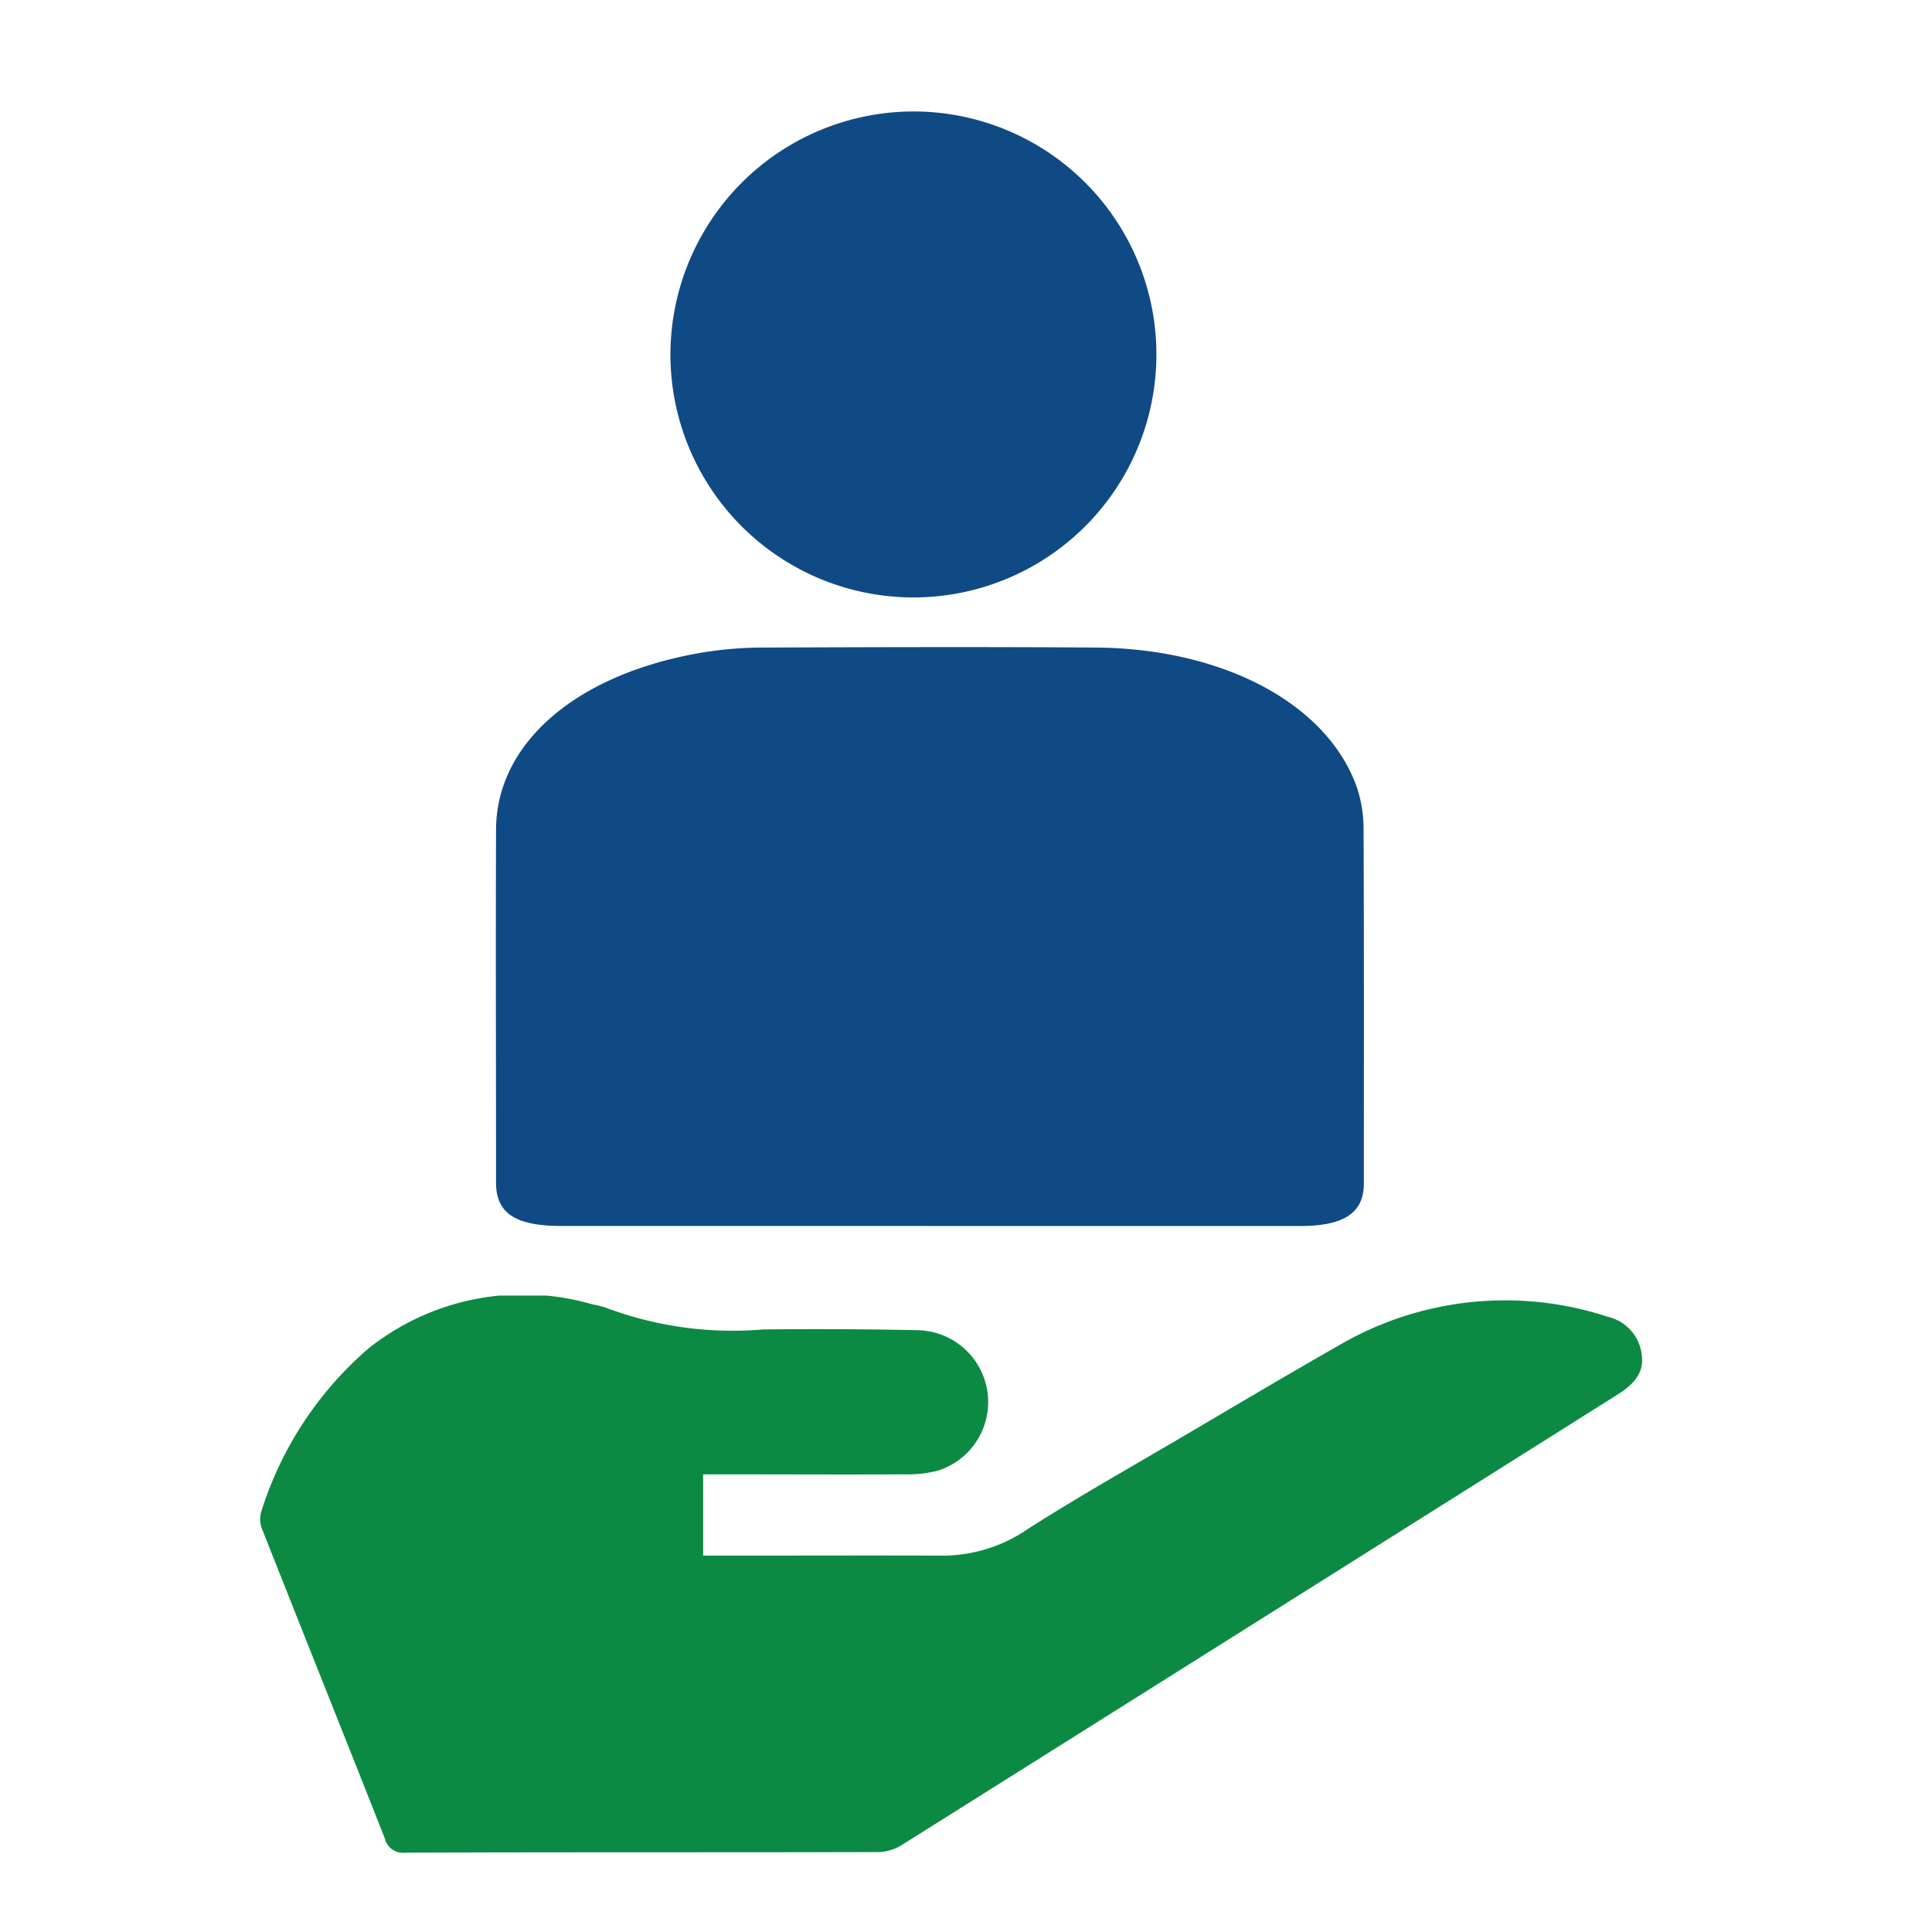 <?xml version="1.0" encoding="UTF-8"?> <svg xmlns="http://www.w3.org/2000/svg" xmlns:xlink="http://www.w3.org/1999/xlink" width="52" height="52" viewBox="0 0 52 52"><defs><clipPath id="clip-path"><rect id="Rectangle_139" data-name="Rectangle 139" width="37.198" height="14.998" fill="#0c8a43"></rect></clipPath></defs><g id="Personalised-assistance-3" transform="translate(-376 -1078)"><rect id="Rectangle_140" data-name="Rectangle 140" width="52" height="52" transform="translate(376 1078)" fill="#fff" opacity="0"></rect><g id="Group_291" data-name="Group 291" transform="translate(9.157 9.513)"><g id="Group_288" data-name="Group 288" transform="translate(380.188 1071.487)"><path id="Path_267" data-name="Path 267" d="M120.968,172.265h-9.9c-1.241,0-1.76-.343-1.761-1.165,0-3.17-.011-6.339,0-9.509.011-2.362,2.232-4.233,5.659-4.777a10.245,10.245,0,0,1,1.551-.117c2.974-.011,5.948-.021,8.921,0,3.468.023,6.268,1.532,7.047,3.787a3.606,3.606,0,0,1,.172,1.165c.013,3.159.008,6.317.007,9.476,0,.783-.532,1.14-1.7,1.141q-5,0-10,0" transform="translate(-109.301 -142.268)" fill="#0f4a85"></path><path id="Path_268" data-name="Path 268" d="M139.969,0a6.54,6.54,0,1,1-6.53,6.49A6.55,6.55,0,0,1,139.969,0" transform="translate(-128.739 0)" fill="#0f4a85"></path></g><g id="Group_290" data-name="Group 290" transform="translate(373.843 1103.357)"><g id="Group_289" data-name="Group 289" transform="translate(0 0)" clip-path="url(#clip-path)"><path id="Path_294" data-name="Path 294" d="M11.925,4.819V7h.489c2.01,0,4.02-.007,6.03,0a4.055,4.055,0,0,0,2.247-.736c1.343-.853,2.73-1.637,4.1-2.443,1.424-.837,2.844-1.682,4.28-2.5A8.859,8.859,0,0,1,36.27.57,1.191,1.191,0,0,1,37.189,1.6c.07.515-.263.82-.662,1.071Q26.892,8.741,17.254,14.8a1.231,1.231,0,0,1-.619.179c-4.243.01-8.486,0-12.73.016a.5.5,0,0,1-.547-.382c-1.092-2.77-2.2-5.534-3.293-8.3a.732.732,0,0,1-.044-.462,9.571,9.571,0,0,1,2.9-4.43A6.676,6.676,0,0,1,8.951.239a2.025,2.025,0,0,1,.388.1,9.692,9.692,0,0,0,4.2.573q2.077-.023,4.154.02a1.935,1.935,0,0,1,.551,3.78,3.185,3.185,0,0,1-.881.1c-1.638.009-3.275,0-4.913,0h-.526" transform="translate(0 0)" fill="#0c8a43"></path></g></g></g></g></svg> 
